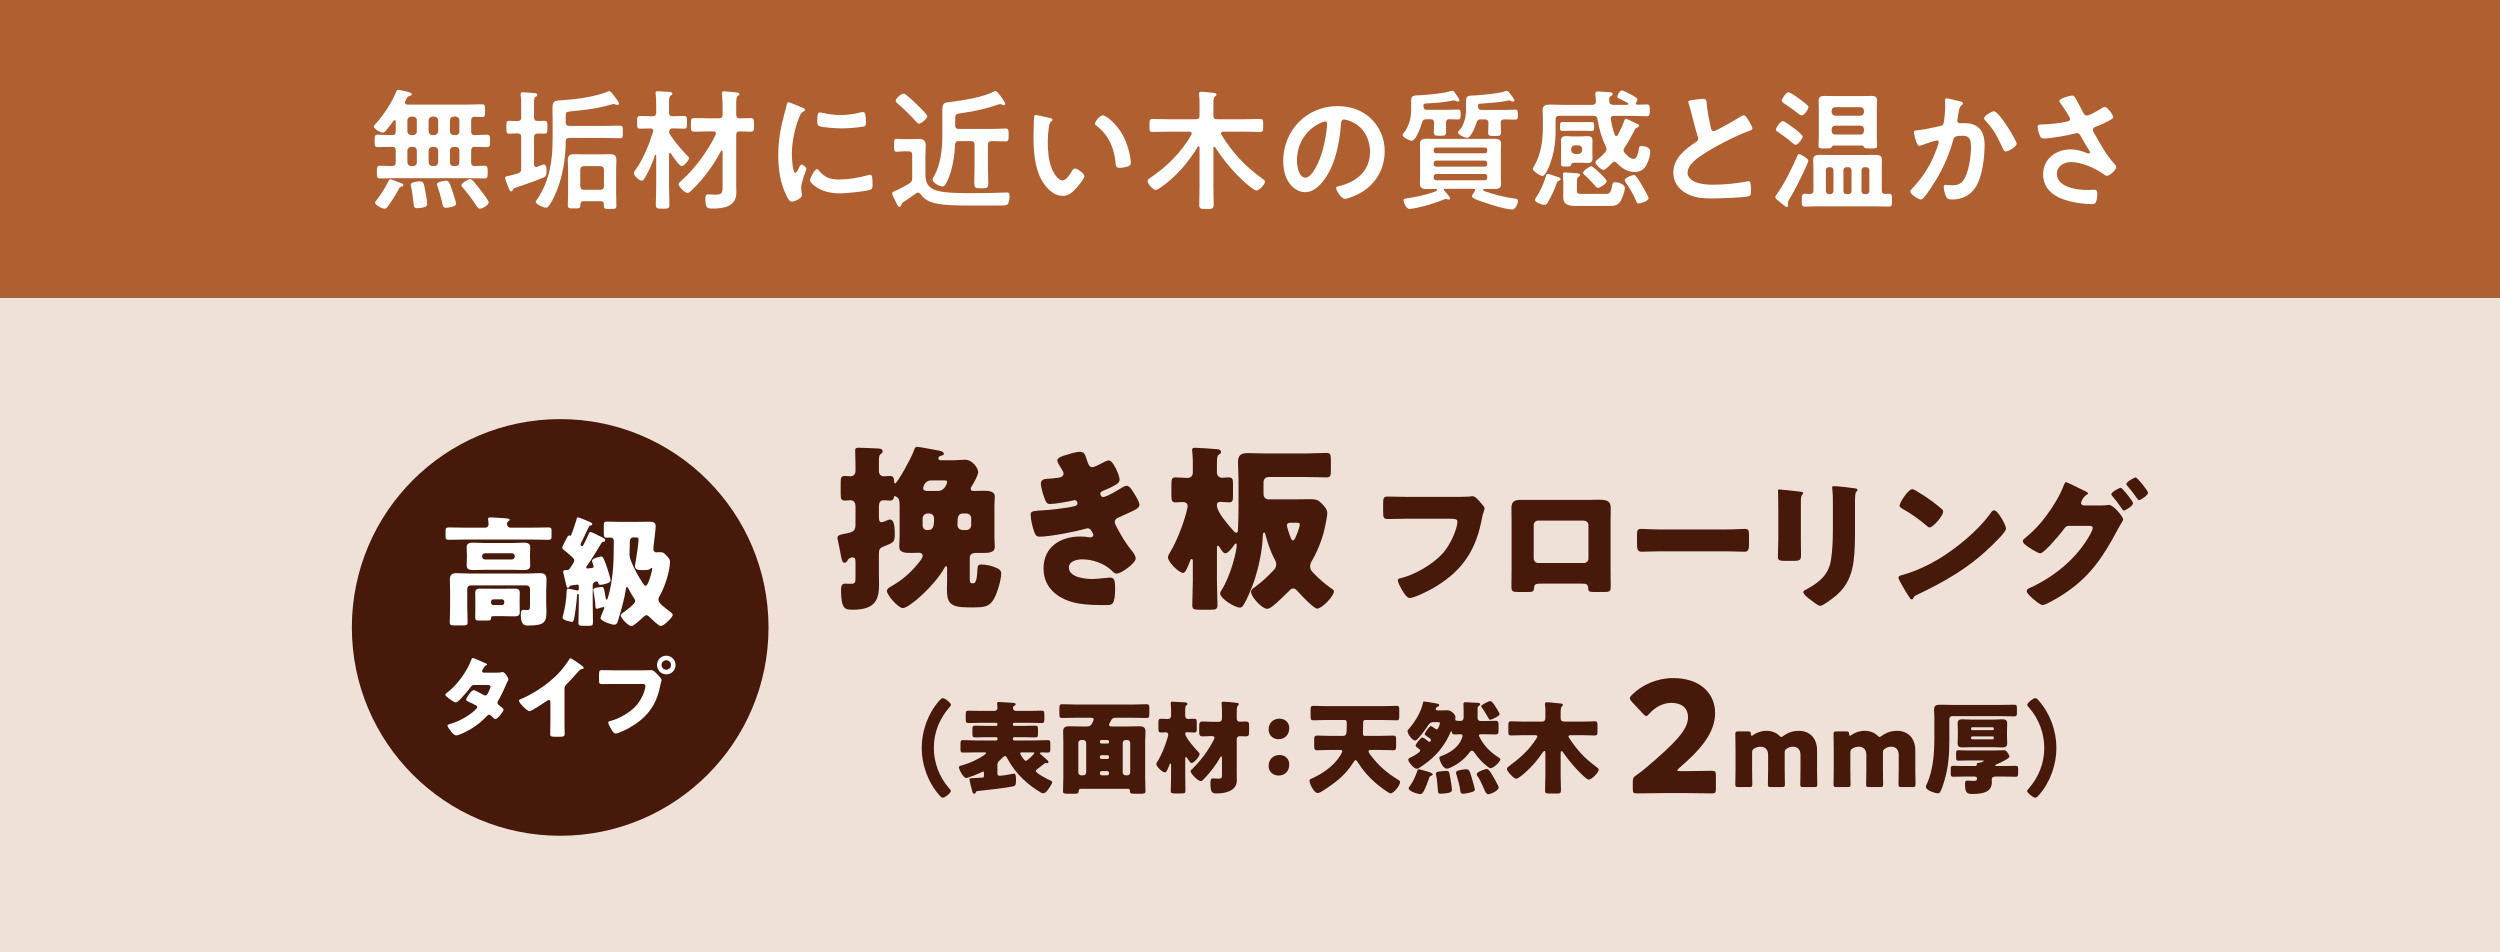 <?xml version="1.0" encoding="UTF-8"?><svg id="_レイヤー_2" xmlns="http://www.w3.org/2000/svg" viewBox="0 0 420 160"><rect x="0" y="0" width="420" height="160" fill="#333333" stroke="none"/><defs><style>.cls-1{fill:#f0e1d8;}.cls-1,.cls-2,.cls-3,.cls-4{stroke-width:0px;}.cls-2{fill:#af5f30;}.cls-3{fill:#46190a;}.cls-4{fill:#fff;}</style></defs><g id="_レイヤー_1-2"><rect class="cls-1" y="50" width="420" height="110"/><rect class="cls-2" width="420" height="50"/><path class="cls-4" d="M79.157,22.079c0,.396.154.616.572.616.682,0,1.386-.066,2.068-.066.55,0,.528.286.528,1.056s.022,1.034-.528,1.034c-.682,0-1.386-.044-2.068-.044-.418,0-.572.22-.572.616v1.98c0,.44.176.594.594.616.242,0,1.386-.044,1.606-.044.572,0,.572.286.572,1.079s0,1.056-.572,1.056c-.814,0-1.65-.044-2.464-.044h-12.542c-.836,0-1.65.044-2.486.044-.55,0-.55-.264-.55-1.056,0-.858,0-1.079.572-1.079.682,0,1.342.066,2.024.044.418,0,.572-.198.572-.616v-1.98c0-.44-.176-.616-.616-.616-.792-.022-1.606.044-2.398.044-.55,0-.528-.286-.528-1.034,0-.792,0-1.056.528-1.056.814,0,1.606.088,2.398.066.44,0,.616-.176.616-.616v-1.672c-.022-.11-.044-.22-.176-.22-.066,0-.11.044-.176.088-.418.572-.836,1.144-1.32,1.694-.132.154-.308.308-.528.308-.374,0-1.474-.616-1.474-1.034,0-.154.198-.33.286-.44,1.452-1.562,2.685-3.542,3.521-5.5.044-.132.132-.22.286-.22s1.21.242,1.452.308c.704.176.836.33.836.418,0,.22-.33.308-.506.352-.22.066-.308.22-.462.572-.044.088-.088.198-.154.308-.022.066-.044.132-.044.198,0,.242.198.308.396.33h10.034c.836,0,1.672-.044,2.508-.044.55,0,.528.242.528,1.078s0,1.056-.528,1.056c-.418,0-.814-.044-1.21-.044-.418.022-.594.198-.594.594v1.87ZM67.429,31.364c-.286.066-.33.198-.44.418-.55,1.012-1.166,1.98-1.826,2.882-.176.242-.286.396-.572.396-.418,0-1.584-.616-1.584-1.012,0-.132.132-.286.22-.374.748-.99,1.408-1.98,1.958-3.103.11-.198.198-.44.396-.44.176,0,.792.242,1.276.44.198.066.374.132.484.176.176.044.418.132.418.352s-.242.242-.33.264ZM69.058,19.592c-.374.044-.572.242-.616.616v1.87c.044.374.242.572.616.616h.374c.374-.044.594-.242.594-.616v-1.87c0-.374-.22-.572-.594-.616h-.374ZM69.058,24.675c-.374.044-.572.242-.616.616v1.98c.044.396.242.616.616.616h.374c.374,0,.594-.22.594-.616v-1.98c0-.374-.22-.572-.594-.616h-.374ZM71.302,34.797c-.308.11-.88.176-1.232.176-.528,0-.55-.286-.616-1.012-.088-.88-.198-1.738-.396-2.597-.022-.088-.066-.264-.066-.352,0-.44,1.32-.55,1.54-.55.638,0,.682.352.902,1.562.11.55.33,1.738.33,2.245,0,.308-.176.44-.462.528ZM72.622,19.592c-.374.044-.572.242-.616.616v1.87c.044.374.242.572.616.616h.374c.374-.044.572-.242.616-.616v-1.87c-.044-.374-.242-.572-.616-.616h-.374ZM72.622,24.675c-.374.044-.572.242-.616.616v1.98c.044.396.242.616.616.616h.374c.374,0,.572-.22.616-.616v-1.98c-.044-.374-.242-.572-.616-.616h-.374ZM74.889,34.907c-.462,0-.506-.374-.66-1.101-.198-.858-.462-1.716-.748-2.53-.044-.11-.088-.198-.088-.308,0-.44,1.298-.616,1.562-.616.418,0,.594.33,1.012,1.628.132.396.66,1.958.66,2.245,0,.55-1.54.682-1.738.682ZM76.187,19.592c-.374.044-.594.242-.594.616v1.87c0,.374.22.572.594.616h.396c.374-.044.594-.242.594-.616v-1.87c0-.374-.22-.572-.594-.616h-.396ZM76.187,24.675c-.374.044-.594.242-.594.616v1.98c0,.396.22.616.594.616h.396c.374,0,.594-.22.594-.616v-1.98c0-.374-.22-.572-.594-.616h-.396ZM80.631,35.061c-.308,0-.462-.286-.616-.506-.638-1.012-1.364-1.98-2.134-2.883-.11-.132-.374-.374-.374-.528,0-.374,1.144-1.056,1.474-1.056.22,0,.418.198.55.352.594.682,1.144,1.408,1.694,2.134.176.242.88,1.188.88,1.408,0,.462-1.056,1.078-1.474,1.078Z"/><path class="cls-4" d="M87.559,28.35v-5.325c0-.396-.154-.594-.594-.616-.462.022-.99.044-1.452.044s-.44-.308-.44-1.056c0-.814-.022-1.1.462-1.1.264,0,1.1.022,1.43.044.44-.022.594-.198.594-.616v-1.826c0-.638,0-1.276-.088-1.87v-.242c0-.264.176-.286.374-.286.22,0,1.848.11,2.068.154.176.022.352.066.352.286,0,.176-.11.22-.308.352-.22.176-.242.374-.242,1.276v2.156c.044.418.176.594.616.594.198,0,1.012-.022,1.166-.022.484,0,.462.286.462,1.1,0,.748.022,1.056-.44,1.056-.066,0-1.1-.022-1.21-.022-.418.022-.55.176-.594.594v4.577c.022.22.11.462.374.462.066,0,.11-.022.198-.044.044-.022.11-.044.22-.088.286-.11.749-.308.858-.308.418,0,.462.682.462.99,0,.902-.154,1.034-.418,1.166-1.122.506-3.499,1.32-4.731,1.738-.462.154-.44.198-.55.44-.044.11-.11.198-.242.198-.242,0-.33-.308-.528-.814-.088-.22-.506-1.254-.506-1.43,0-.264.264-.286.462-.33.462-.088,1.232-.308,1.694-.462.44-.132.55-.33.55-.77ZM93.94,30.924c-.374,1.122-1.034,2.794-1.782,3.719-.11.154-.242.242-.44.242-.462,0-1.716-.572-1.716-.968,0-.132.22-.418.308-.55,2.046-3.058,2.53-6.425,2.53-10.033v-3.301c0-.726-.022-1.276-.022-1.694,0-1.453.22-1.431,2.046-1.541,2.046-.132,3.938-.396,5.919-.968.374-.11.968-.286,1.32-.462.088-.044.154-.066.242-.066.242,0,.528.374.946.968.11.132.22.286.33.44.11.154.374.506.374.704,0,.132-.132.22-.264.22-.11,0-.198-.022-.308-.066-.088-.044-.198-.088-.33-.088-.11,0-.286.044-.418.088-3.389.99-6.623,1.056-7.261,1.21-.33.066-.374.242-.374.858v.902c0,.44.176.616.616.616h6.007c.836,0,1.65-.044,2.464-.044.528,0,.506.242.506,1.056,0,.792.022,1.056-.506,1.056-.814,0-1.628-.044-2.464-.044h-6.007c-.44,0-.616.176-.616.594-.022,2.354-.352,4.929-1.1,7.151ZM98.033,33.806c-.352,0-.506.154-.528.506.022.704-.11.704-1.056.704-.792,0-1.056.022-1.056-.572,0-.616.044-1.254.044-1.87v-4.049c0-.528-.044-1.078-.044-1.628,0-.726.308-.99,1.034-.99.506,0,1.012.022,1.541.022h3.014c.506,0,1.012-.022,1.496-.022.749,0,1.078.22,1.078.99,0,.55-.044,1.1-.044,1.628v4.137c0,.616.044,1.254.044,1.871,0,.594-.242.572-1.078.572-.748,0-1.034.022-1.034-.528v-.264c0-.352-.154-.506-.506-.506h-2.904ZM100.871,31.892c.374,0,.594-.22.594-.594v-2.794c0-.374-.22-.55-.594-.594h-2.772c-.396,0-.572.22-.616.594v2.794c.044.374.22.594.616.594h2.772Z"/><path class="cls-4" d="M115.5,26.193c.11.088.242.22.242.374,0,.418-.858,1.342-1.21,1.342-.418,0-1.562-1.716-1.804-2.112-.044-.044-.088-.088-.154-.088-.11,0-.176.11-.176.198v5.435c0,1.012.066,2.024.066,3.037,0,.66-.22.682-1.144.682-.858,0-1.144-.022-1.144-.638,0-1.012.066-2.046.066-3.081v-5.236c0-.066-.044-.11-.11-.11-.022,0-.066,0-.088.066-.506,1.431-.99,2.641-1.782,3.939-.132.176-.22.352-.484.352-.374,0-1.298-.836-1.298-1.254,0-.198.22-.462.33-.616,1.276-1.804,2.245-4.225,2.904-6.337,0-.066.022-.11.022-.176,0-.286-.22-.396-.484-.396h-.066c-.594,0-1.232.044-1.65.044-.506,0-.506-.264-.506-1.078,0-.792,0-1.056.506-1.056.396,0,1.034.044,1.65.044h.44c.418,0,.616-.176.616-.616v-1.188c0-.66-.022-1.364-.088-1.915,0-.066-.022-.132-.022-.198,0-.242.176-.286.396-.286.242,0,1.628.088,1.936.11.176.022.484.044.484.308,0,.154-.132.22-.286.33-.242.154-.264.594-.264,1.342v1.496c0,.44.198.616.616.616h.242c.616,0,1.254-.044,1.672-.044.506,0,.484.308.484,1.056,0,.792.022,1.078-.484,1.078-.44,0-1.056-.044-1.672-.044h-.242c-.374,0-.572.154-.594.55,0,.198.022.286.132.462.858,1.32,1.848,2.464,2.948,3.608ZM118.999,22.079c-.77,0-1.541.044-2.311.044-.638,0-.616-.308-.616-1.144,0-.858-.022-1.144.616-1.144.77,0,1.541.044,2.311.044h1.782c.44,0,.616-.198.616-.616v-1.276c0-.726-.044-1.54-.088-2.112,0-.066-.022-.154-.022-.22,0-.264.176-.308.396-.308.33,0,1.628.132,2.002.176.176.022.528.022.528.286,0,.154-.088.198-.286.33-.22.176-.242.66-.242,1.364v1.76c0,.396.132.594.55.616.594-.022,1.254-.044,1.826-.044.638,0,.616.308.616,1.144,0,.814.044,1.144-.616,1.144-.528,0-1.254-.066-1.826-.044-.418,0-.55.22-.55.594v8.207c0,.484.022.99.022,1.474,0,2.354-2.09,2.685-4.004,2.685-.836,0-1.21-.066-1.21-1.628,0-.308.022-.77.44-.77.264,0,.77.066,1.21.066,1.298,0,1.254-.396,1.254-1.65v-5.611c0-.088-.044-.176-.132-.176-.066,0-.11.044-.132.088-1.232,2.376-2.948,4.687-4.863,6.557-.176.176-.484.506-.77.506-.484,0-1.496-1.123-1.496-1.475,0-.176.242-.396.374-.506,2.244-1.958,4.599-5.127,5.853-7.833.022-.066.044-.132.044-.198,0-.264-.22-.308-.418-.33h-.858Z"/><path class="cls-4" d="M134.816,18.096c.176.066.44.154.44.374,0,.132-.088.154-.308.286-.374.198-.462.396-.682.946-.77,1.958-1.232,4.159-1.232,6.249,0,.418.088,3.081.594,3.081.198,0,.506-.638.594-.858.132-.286.264-.528.462-.528.22,0,.792.462.792.704,0,.198-.88,2.2-.88,3.19,0,.22.066.726.088.924.022.11.044.242.044.33,0,.55-1.254,1.078-1.716,1.078-.374,0-.638-.484-.924-1.078-1.034-2.09-1.342-4.445-1.342-6.755,0-2.574.44-4.818,1.122-7.283.11-.374.22-.726.286-1.1.044-.198.088-.484.33-.484.176,0,2.024.792,2.332.924ZM137.544,28.614c.946,1.166,1.87,1.54,3.344,1.54,1.65,0,3.257-.264,4.841-.704.11-.044.33-.088.462-.088.352,0,.396.528.396,1.65,0,.264.022.66-.264.814-.616.33-4.334.66-5.215.66-3.564,0-5.039-1.849-5.039-2.201,0-.308.77-1.87,1.188-1.87.132,0,.22.11.286.198ZM138.336,18.998c.902.198,1.958.33,2.882.33,1.101,0,2.267-.176,3.345-.44.11-.022.264-.066.396-.066.308,0,.396.264.44.528.044.396.088.792.088,1.188,0,.462,0,.638-.418.726-.88.176-2.772.308-3.696.308-.682,0-3.389-.132-3.851-.44-.242-.154-.22-.616-.22-.858,0-1.056.11-1.386.462-1.386.154,0,.396.066.572.11Z"/><path class="cls-4" d="M151.447,34.379c-.066.154-.132.374-.33.374s-.286-.154-.506-.594c-.044-.132-.132-.286-.22-.462-.154-.264-.506-.924-.506-1.21s.462-.418.99-.616c2.134-1.144,2.376-1.188,2.376-1.958v-3.873c0-.418-.198-.616-.616-.616h-.748c-.418,0-.814.066-1.21.066-.506,0-.484-.308-.484-1.056,0-.814-.044-1.1.484-1.1.418,0,.792.044,1.21.044h.902c.484,0,.99-.044,1.497-.044.726,0,1.232.198,1.232,1.012,0,.616-.044,1.232-.044,1.848v3.103c0,1.364.418,2.244,1.782,2.684,1.562.506,4.489.462,6.183.462,1.232,0,2.486,0,3.718-.044.33-.022,1.826-.066,2.002-.066.418,0,.44.264.44.616,0,.374-.066.902-.22,1.232-.154.33-.572.353-1.32.353h-5.259c-1.738,0-4.841,0-6.403-.594-.792-.308-1.254-.66-1.76-1.342-.11-.132-.242-.242-.418-.242-.132,0-.22.044-.33.132-.594.44-1.541,1.078-2.179,1.518-.154.11-.198.176-.264.374ZM154.396,20.78c-.176,0-.352-.176-.462-.308-.946-1.079-2.068-2.157-3.146-3.081-.154-.132-.308-.264-.308-.462,0-.44.968-1.21,1.32-1.21.33,0,1.87,1.474,2.178,1.782.308.286,1.804,1.716,1.804,2.024,0,.418-1.034,1.254-1.386,1.254ZM160.468,21.045c0,.418.198.616.616.616h5.655c.748,0,1.496-.066,2.244-.066.484,0,.462.33.462,1.078,0,.77.022,1.078-.462,1.078-.682,0-1.474-.044-2.244-.044h-.154c-.418,0-.616.176-.616.616v3.521c0,.968.066,1.937.066,2.905,0,.88-.286.88-1.166.88-.946,0-1.188-.022-1.188-.836,0-.99.044-1.958.044-2.949v-3.521c0-.44-.176-.616-.616-.616h-2.024c-.44,0-.572.154-.638.594-.066,1.915-.44,4.247-1.254,6.007-.33.704-.528,1.012-.858,1.012-.506,0-1.672-.594-1.672-1.188,0-.132.132-.33.198-.44,1.144-1.937,1.452-4.577,1.452-6.799v-4.577c0-1.144.572-1.1,1.496-1.21,1.915-.22,5.545-.836,7.173-1.738.088-.044.132-.088.22-.088.286,0,.726.638.902.858.176.242.77,1.034.77,1.298,0,.132-.11.242-.264.242-.11,0-.176-.044-.286-.088-.088-.066-.176-.11-.286-.11-.088,0-.176.044-.264.066-1.958.66-4.004,1.167-6.073,1.43-1.276.176-1.232.176-1.232,1.43v.638Z"/><path class="cls-4" d="M176.33,19.813c.176.044.484.088.484.308,0,.132-.088.176-.22.286-.308.242-.33.682-.396,1.056-.11.771-.176,1.541-.176,2.333,0,1.474.132,3.212.704,4.599.264.616.99,1.915,1.76,1.915.616,0,1.254-.968,1.519-1.453.132-.22.308-.55.594-.55.462,0,1.584.902,1.584,1.298,0,.418-.99,1.562-1.298,1.914-.638.726-1.32,1.386-2.354,1.386-1.628,0-2.905-1.474-3.631-2.816-1.1-2.068-1.276-4.841-1.276-7.173,0-.352.066-3.146.11-3.344.022-.176.154-.242.308-.242.286,0,1.914.418,2.288.484ZM185.285,19.372c.484,0,2.332,1.386,3.388,3.411.616,1.166,1.298,3.256,1.298,4.577,0,.418-.22.528-.594.638-.352.11-.858.198-1.232.198-.704,0-.682-.308-.726-.836-.264-2.574-1.167-4.665-3.256-6.271-.132-.088-.198-.176-.198-.33,0-.418.88-1.386,1.32-1.386Z"/><path class="cls-4" d="M205.502,22.123c-.176.022-.374.088-.374.308,0,.066.022.132.066.198,1.871,3.036,3.961,5.281,6.865,7.371.176.11.462.286.462.528,0,.44-.968,1.474-1.452,1.474-.374,0-1.474-.968-1.782-1.232-2.002-1.76-3.674-3.785-5.127-6.007-.044-.044-.088-.088-.154-.088-.11,0-.154.11-.154.198v6.293c0,1.078.044,2.156.044,3.234,0,.704-.242.704-1.21.704-.946,0-1.21,0-1.21-.682,0-1.1.044-2.178.044-3.256v-6.403c0-.088-.022-.198-.132-.198-.066,0-.11.044-.154.088-1.65,2.707-3.718,5.127-6.359,6.931-.176.11-.506.33-.748.33-.396,0-1.342-1.056-1.342-1.474,0-.264.264-.44.462-.572,2.794-1.87,5.237-4.291,6.909-7.239.022-.066.044-.11.044-.198,0-.22-.176-.286-.374-.308h-3.586c-.88,0-1.738.044-2.618.044-.55,0-.506-.242-.506-1.078,0-.858-.022-1.1.506-1.1.88,0,1.738.044,2.618.044h4.687c.418,0,.594-.176.594-.594v-1.937c0-.572,0-1.144-.066-1.562-.022-.066-.022-.154-.022-.22,0-.264.176-.308.396-.308.286,0,1.606.132,1.958.176.176.022.594.022.594.308,0,.154-.132.22-.286.33-.22.176-.242.55-.242,1.232v1.98c0,.418.176.594.594.594h4.643c.88,0,1.738-.044,2.619-.044.528,0,.506.242.506,1.1,0,.836.022,1.078-.506,1.078-.88,0-1.738-.044-2.619-.044h-3.586Z"/><path class="cls-4" d="M230.407,20.01c1.474,1.474,2.223,3.323,2.223,5.413,0,3.058-1.606,5.677-4.291,7.107-.506.264-1.87.88-2.398.88-.572,0-1.475-1.364-1.475-1.848,0-.22.33-.264.55-.308,2.882-.682,5.149-2.574,5.149-5.721,0-2.354-1.232-4.467-3.521-5.259-.198-.066-.638-.198-.836-.198-.506,0-.506.484-.528.858-.242,3.212-1.012,7.129-3.125,9.659-.726.88-1.694,1.694-2.904,1.694-1.342,0-2.398-.968-2.993-2.09-.484-.902-.682-2.09-.682-3.125,0-5.148,3.938-9.241,9.131-9.241,2.156,0,4.137.638,5.699,2.178ZM221.848,20.649c-2.508,1.188-3.96,3.542-3.96,6.337,0,.814.286,2.86,1.408,2.86,1.1,0,2.332-2.508,2.948-4.752.286-1.056.704-3.234.704-4.291,0-.22-.11-.396-.352-.396-.176,0-.572.154-.748.242Z"/><path class="cls-4" d="M242.924,20.869c0,.44.022.88.022,1.32,0,.594-.264.616-1.012.616-.836,0-1.056-.022-1.056-.616,0-.44.044-.88.044-1.32v-.22c0-.44-.176-.616-.616-.616h-.682c-.462,0-.616.154-.726.572-.176.616-1.012,3.037-1.716,3.037-.462,0-1.562-.616-1.562-.968,0-.088.066-.132.11-.198.968-1.188,1.342-2.596,1.342-4.092v-1.584c0-.836.638-.77,1.65-.814,1.452-.088,3.763-.286,5.127-.726.066-.022.088-.022.154-.022.242,0,.418.33.638.66.132.176.55.77.55.946,0,.088-.11.22-.286.22-.088,0-.22-.066-.308-.11-.088-.044-.242-.088-.352-.088-.066,0-.132,0-.198.022-2.596.528-3.74.396-4.599.506-.33.044-.308.176-.308.462.022.418.176.594.594.594h3.125c.726,0,1.496-.044,2.09-.044.44,0,.44.308.44.858,0,.462,0,.814-.418.814-.484,0-1.012-.066-1.518-.044-.396,0-.528.242-.528.616v.22ZM247.809,31.914c0-.132-.088-.176-.22-.198h-4.907c-.088.022-.132.044-.132.132,0,.044.044.066.044.11.198.198,1.034,1.167,1.034,1.386,0,.088-.11.176-.22.176-.066,0-.132-.022-.198-.022-.088-.022-.242-.066-.33-.066-.11,0-.22.044-.308.088-1.408.55-3.036,1.1-4.511,1.386-.242.044-1.056.198-1.232.198-.66,0-1.034-1.21-1.034-1.474,0-.242.22-.264.44-.286,1.606-.242,3.212-.55,4.731-1.122.264-.088.462-.132.462-.308,0-.11-.088-.176-.198-.176-.506,0-.99.022-1.496.022-.594,0-1.188-.088-1.188-.814,0-.374.022-.77.022-1.21v-4.401c0-.462-.022-.836-.022-1.21,0-.748.616-.814,1.21-.814.66,0,1.342.022,2.002.022h7.195c.66,0,1.32-.022,2.002-.022.594,0,1.232.066,1.232.814,0,.352-.044.682-.044,1.21v4.401c0,.55.044.858.044,1.21,0,.726-.616.814-1.188.814-.55,0-1.1-.022-1.65-.022-.088,0-.176.066-.176.154,0,.176.154.198.352.264,1.232.462,3.564,1.056,4.863,1.188.286.022.638.044.638.396,0,.286-.33,1.452-.968,1.452-1.122,0-3.785-.858-4.907-1.254-.308-.11-1.87-.594-1.87-.924,0-.198.352-.748.484-.924.022-.044.044-.11.044-.176ZM249.437,25.754c.264,0,.418-.154.418-.418v-.132c0-.264-.154-.418-.418-.418h-8.164c-.242.022-.418.154-.418.418v.132c0,.264.176.418.418.418h8.164ZM241.273,26.985c-.242.022-.396.176-.418.418v.176c0,.264.176.396.418.418h8.164c.264,0,.418-.154.418-.418v-.176c-.022-.242-.154-.418-.418-.418h-8.164ZM241.273,29.23c-.242.022-.396.176-.418.418v.22c.022.242.176.396.418.418h8.164c.264,0,.396-.176.418-.418v-.22c-.022-.242-.154-.418-.418-.418h-8.164ZM248.799,20.054c-.44,0-.616.132-.748.55-.22.704-.462,1.342-.88,1.958-.132.198-.418.594-.66.594-.418,0-1.584-.528-1.584-.924,0-.088.22-.308.286-.374.792-.88,1.078-2.311,1.078-3.433v-1.606c0-.814.616-.748,1.584-.792,1.167-.066,4.071-.33,5.083-.726.066-.022.132-.044.198-.044.22,0,.374.242.484.418.154.198.792,1.012.792,1.188,0,.132-.132.198-.242.198s-.242-.044-.33-.088-.22-.11-.33-.11c-.044,0-.11.022-.154.022-1.452.374-4.467.484-4.819.55-.242.044-.242.11-.242.418.022.44.176.616.616.616h3.542c.704,0,1.408-.044,2.112-.044.44,0,.418.352.418.836s.022.836-.418.836c-.242,0-1.43-.044-1.848-.044-.44.022-.616.176-.616.616v.33c0,.396.044.814.044,1.232,0,.572-.22.616-1.056.616-.902,0-1.1-.044-1.1-.572,0-.418.044-.858.044-1.276v-.33c0-.44-.198-.616-.616-.616h-.638Z"/><path class="cls-4" d="M274.825,17.37c0,.154.11.22.264.22.506,0,1.012-.044,1.54-.044s.528.22.528.99,0,.99-.528.99c-.88,0-1.738-.066-2.618-.066h-2.882c-.264,0-.528.11-.528.44,0,.044,0,.088.022.132.176,1.034.308,1.628.66,2.619.022.088.11.198.242.198s.198-.044.264-.154c.396-.726.748-1.474,1.034-2.267.066-.176.11-.462.352-.462.132,0,.814.33,1.21.528.132.066.22.11.286.132.462.22.704.308.704.506,0,.176-.176.242-.308.286-.264.066-.308.176-.506.55-.462.924-1.056,1.958-1.628,2.816-.088.154-.176.286-.176.462,0,.198.066.308.198.44.33.396.924,1.012,1.474,1.012.682,0,.836-1.32.924-1.848.022-.154.066-.33.418-.33.528,0,1.474.264,1.474.902,0,.726-.308,1.694-.66,2.332-.44.77-1.078,1.145-1.958,1.145-1.21,0-2.201-.66-3.015-1.519-.11-.11-.22-.198-.396-.198-.154,0-.264.088-.374.198-.044.044-.132.11-.22.198-.352.374-.968.968-1.232.968-.374,0-1.364-.902-1.364-1.276,0-.198.396-.506.55-.638.396-.33.748-.66,1.078-1.034.132-.154.242-.308.242-.506,0-.176-.044-.308-.11-.462-.704-1.452-1.144-2.992-1.408-4.599-.066-.418-.264-.572-.682-.572h-5.743c-.418,0-.616.176-.616.616v1.915c0,1.98-.264,3.873-.99,5.699-.154.418-.726,1.87-1.21,1.87-.396,0-1.628-.792-1.628-1.232,0-.088.286-.528.352-.66,1.078-1.914,1.342-4.247,1.342-6.425v-1.21c0-.616-.044-1.1-.044-1.496,0-.836.528-.968,1.232-.968.682,0,1.364.044,2.046.044h5.105c.396-.044.572-.176.572-.594,0-.374-.11-1.254-.11-1.298,0-.308.242-.352.484-.352.132,0,1.254.066,1.475.088.616.044.968.044.968.352,0,.198-.198.264-.374.374-.198.11-.22.242-.22.506,0,.11,0,.22.022.33.022.44.22.55.616.594h2.376c.088-.022.198-.044.198-.154,0-.088-.044-.132-.088-.154-.33-.198-.66-.374-1.012-.528-.528-.242-.749-.33-.749-.528,0-.286.44-1.056.749-1.056.242,0,1.122.462,1.386.594.264.132,1.254.66,1.254.902,0,.176-.132.374-.198.506-.044.066-.066.11-.066.176ZM261.843,29.78c.132.044.33.132.33.33,0,.22-.286.264-.352.286-.198.044-.242.22-.286.374-.396,1.144-.924,2.244-1.541,3.278-.132.242-.286.374-.572.374-.396,0-1.541-.396-1.541-.836,0-.132.066-.242.132-.33.748-1.1,1.298-2.354,1.694-3.63.044-.176.088-.418.33-.418.154,0,1.541.484,1.804.572ZM263.956,21.969c-.484,0-.968.044-1.474.044-.418,0-.396-.33-.396-.77,0-.462-.022-.748.418-.748.484,0,.968.022,1.452.022h1.98c.484,0,.968-.022,1.452-.022.44,0,.418.242.418.748,0,.462.022.77-.396.77-.484,0-.968-.044-1.474-.044h-1.98ZM267.521,25.797c0,.308.022.528.022.792,0,.55-.242.792-.792.792-.374,0-.726-.044-1.078-.044h-1.122c-.22,0-.528,0-.616.374-.044.264-.11.264-.902.264-.528,0-.77.022-.77-.396v-3.125c0-.264-.022-.528-.022-.792,0-.572.264-.792.836-.792.352,0,.704.044,1.056.044h1.54c.352,0,.704-.044,1.056-.044.55,0,.814.198.814.792,0,.264-.022.528-.022.792v1.342ZM269.721,32.574c.44,0,.88.088,1.122-1.364.066-.352.066-.594.484-.594.55,0,1.65.308,1.65.968,0,.506-.44,1.76-.726,2.2-.572.902-1.232.814-2.464.814h-5.083c-1.078,0-2.09-.154-2.09-1.497,0-.308.022-.594.022-.902v-1.32c0-.616-.066-1.386-.066-1.606s.132-.308.33-.308c.352,0,1.738.132,2.135.154.176.022.418.066.418.286,0,.11-.088.176-.176.242-.308.198-.352.242-.352,1.056v1.298c0,.616.33.572.902.572h3.895ZM263.956,25.247c.044.374.242.572.616.616h.616c.374-.044.572-.242.616-.616v-.22c-.044-.396-.242-.572-.616-.616h-.616c-.374.044-.572.22-.616.616v.22ZM268.444,31.562c-.198,0-.33-.176-.44-.33-.418-.484-1.276-1.386-1.76-1.804-.11-.11-.286-.242-.286-.418,0-.33,1.1-1.078,1.386-1.078.264,0,1.276.99,1.518,1.232s1.056.99,1.056,1.298c0,.396-1.122,1.1-1.474,1.1ZM275.31,34.18c-.308,0-.396-.264-.484-.506-.374-.946-1.1-2.156-1.672-2.992-.066-.11-.198-.286-.198-.418,0-.396,1.21-.858,1.54-.858.176,0,.286.11.396.242.308.374.748,1.144,1.012,1.584.198.33,1.056,1.76,1.056,2.068,0,.506-1.386.88-1.65.88Z"/><path class="cls-4" d="M285.054,16.71c.33-.044.704-.11,1.056-.11.616,0,.572.33.616.836.132,1.32.374,2.64.682,3.938.066.286.132.66.506.66.396,0,3.917-2.068,4.489-2.442.176-.088.374-.22.572-.22.286,0,.66.66.792.88.176.286.638,1.034.638,1.342,0,.22-.242.286-.418.352-1.584.528-3.938,1.716-5.435,2.53-1.166.638-3.037,1.716-3.96,2.596-.572.55-1.078,1.145-1.078,1.98,0,.792.77,1.342,1.452,1.584.924.33,1.958.396,2.926.396,1.848,0,3.96-.242,5.743-.572.066-.022.132-.022.198-.022.308,0,.33.902.33,1.364v.264c0,.572-.022.814-.462.924-.836.22-4.995.352-6.051.352-1.628,0-3.058-.088-4.51-.946-1.232-.704-2.024-1.936-2.024-3.388,0-2.398,1.98-3.96,3.807-5.149.22-.154.374-.308.374-.572,0-.176-.022-.264-.088-.396-.264-.792-.88-3.124-1.1-4.026-.132-.506-.242-.99-.418-1.452-.022-.088-.066-.176-.066-.264,0-.33.726-.33,1.43-.44Z"/><path class="cls-4" d="M303.798,27.029c0,.11-.154.462-.198.572-.902,2.024-1.871,4.004-3.015,5.919-.066.132-.22.374-.22.528,0,.11.044.264.044.418s-.066.308-.242.308c-.22,0-1.166-.836-1.364-1.012-.242-.176-.55-.396-.55-.638,0-.154.154-.353.242-.484,1.232-1.694,2.641-4.511,3.455-6.469.066-.176.11-.286.286-.286.22,0,1.562.704,1.562,1.144ZM301.686,24.323c-.198,0-.418-.22-.572-.33-.748-.638-1.541-1.232-2.354-1.783-.176-.11-.418-.242-.418-.44,0-.242.748-1.43,1.166-1.43.286,0,1.541.946,1.826,1.166.308.22,1.519,1.123,1.519,1.453,0,.308-.771,1.364-1.167,1.364ZM302.676,19.394c-.198,0-.44-.22-.594-.33-.748-.594-1.518-1.145-2.332-1.672-.176-.132-.418-.264-.418-.484s.704-1.408,1.1-1.408c.33,0,1.54.858,1.848,1.101.286.22,1.54,1.056,1.54,1.386,0,.375-.704,1.408-1.144,1.408ZM316.142,31.98c0,.418.154.594.594.594.176,0,.352-.022.528-.022.616,0,.594.242.594,1.078,0,.748.022,1.078-.506,1.078-.792,0-1.584-.044-2.354-.044h-9.439c-.77,0-1.562.044-2.332.044-.55,0-.528-.308-.528-1.078,0-.836,0-1.078.572-1.078.198,0,.616.022.814.044.418-.022.572-.198.572-.594v-3.938c0-.396-.044-.792-.044-1.21,0-.704.484-.836,1.1-.836.572,0,1.166.022,1.738.022h5.896c.572,0,1.145-.022,1.716-.022.616,0,1.1.11,1.1.836,0,.396-.022.77-.022,1.21v3.917ZM312.863,24.455h-4.841c-.176.022-.242.11-.308.264-.11.22-.33.22-1.034.22-.88,0-1.167.044-1.167-.462,0-.484.044-.99.044-1.474v-4.709c0-.462-.022-.924-.022-1.386,0-.616.33-.792.902-.792.506,0,1.012.022,1.54.022h4.929c.506,0,1.012-.022,1.519-.022.572,0,.924.154.924.792,0,.462-.044.924-.044,1.386v4.709c0,.484.044.99.044,1.474,0,.506-.286.462-1.144.462-.748,0-.924,0-1.056-.22-.066-.154-.11-.242-.286-.264ZM308.022,28.614c0-.308-.22-.528-.528-.528h-.22c-.33,0-.528.22-.528.528v3.477c0,.308.22.528.528.528h.22c.308,0,.528-.22.528-.528v-3.477ZM312.533,19.439c.396-.044.572-.242.616-.616v-.22c-.044-.374-.22-.594-.616-.594h-4.203c-.374,0-.572.22-.616.594v.22c.044.374.242.572.616.616h4.203ZM307.714,22.013c.044.374.242.594.616.594h4.203c.396,0,.572-.22.616-.594v-.308c-.044-.374-.22-.594-.616-.594h-4.203c-.374,0-.572.22-.616.594v.308ZM311.059,28.614c0-.308-.22-.528-.528-.528h-.308c-.308,0-.528.22-.528.528v3.477c0,.308.22.528.528.528h.308c.308,0,.528-.22.528-.528v-3.477ZM313.523,32.618c.308,0,.528-.22.528-.528v-3.477c0-.308-.198-.528-.528-.528h-.264c-.308,0-.528.22-.528.528v3.477c0,.308.22.528.528.528h.264Z"/><path class="cls-4" d="M329.231,17.018c.176.044.55.11.55.352,0,.132-.088.198-.176.264-.418.308-.462.66-.594,1.43-.044.264-.088.572-.154.946-.022.066-.044.176-.044.242,0,.308.22.462.484.462.088,0,.176-.022.264-.022.902,0,1.716,0,2.508.506,1.1.704,1.342,1.98,1.342,3.19,0,2.024-.352,4.995-1.32,6.755-.88,1.606-2.376,2.376-4.159,2.376-.484,0-.77-.066-1.012-.528-.176-.374-.374-1.144-.374-1.562,0-.22.066-.374.286-.374s.594.066,1.034.066c1.188,0,1.738-.264,2.288-1.342.638-1.276.968-3.564.968-4.973,0-1.1-.066-2.002-1.386-2.002-1.254,0-1.474.176-1.628.792-.572,2.223-1.628,4.577-2.794,6.535-.528.858-1.541,2.464-2.201,3.168-.11.11-.242.22-.396.22-.374,0-1.782-.836-1.782-1.342,0-.198.176-.374.308-.506,1.738-1.826,3.014-3.784,3.917-6.139.11-.264.55-1.452.55-1.65,0-.176-.11-.286-.286-.286-.308,0-2.134.616-2.508.771-.132.044-.33.132-.462.132-.55,0-.924-2.156-.924-2.266,0-.33.374-.33.66-.352,1.144-.11,2.53-.44,3.652-.682.44-.088.66-.198.726-.66.132-.77.22-2.046.22-2.838,0-.242-.022-.484-.022-.748,0-.176,0-.44.242-.44.22,0,1.893.418,2.223.506ZM338.802,24.147c0,.484-1.386,1.298-1.826,1.298-.286,0-.396-.286-.506-.506-.88-1.892-1.474-3.146-2.948-4.708-.088-.088-.198-.22-.198-.374,0-.396,1.276-1.167,1.672-1.167.814,0,3.807,4.907,3.807,5.457Z"/><path class="cls-4" d="M348.657,16.446c.484.836.902,1.694,1.364,2.552.132.242.286.418.594.418.418,0,1.98-.924,2.398-1.188.154-.11.418-.264.594-.264.44,0,1.408,1.32,1.408,1.716,0,.242-.374.418-.66.572-.771.396-1.21.638-2.024.946-.286.11-.726.198-.726.594,0,.33.22.572.374.836.946,1.694,1.914,3.455,3.19,4.84.154.154.352.396.352.616,0,.484-1.1,1.452-1.562,1.452-.242,0-.572-.286-.836-.462-1.078-.748-3.322-1.848-5.215-1.848-1.144,0-2.354.682-2.354,1.958,0,2.267,3.366,2.729,5.061,2.729.506,0,.946-.044,1.232-.044.44,0,.506.308.506.704,0,.418-.066.924-.22,1.342-.11.286-.286.374-.748.374-1.144,0-2.684-.22-3.785-.506-2.288-.572-4.356-1.892-4.356-4.488,0-2.619,2.178-4.203,4.643-4.203.99,0,1.849.264,2.75.638.066.022.154.066.242.066.11,0,.242-.066.242-.198,0-.11-.088-.242-.132-.33-.484-.748-.836-1.342-1.276-2.134-.198-.352-.352-.77-.836-.77-.11,0-.176.044-.286.066-1.078.308-4.137.836-5.215.836-.484,0-.594-.176-.792-.792-.11-.352-.264-.792-.264-1.166,0-.352.242-.374.528-.396,1.408-.044,3.037-.176,4.4-.484.242-.066.528-.132.528-.44,0-.33-1.364-2.31-1.65-2.684-.066-.11-.154-.22-.154-.352,0-.44,1.826-.902,2.134-.902s.418.154.55.396Z"/><circle class="cls-3" cx="94.111" cy="105.409" r="35"/><path class="cls-4" d="M89.458,88.647c.88,0,1.761-.04,2.621-.04.48,0,.58.12.58.52v.98c0,.44-.08.58-.56.58-.88,0-1.76-.04-2.641-.04h-11.402c-.88,0-1.74.04-2.621.04-.5,0-.58-.14-.58-.6v-.9c0-.44.08-.58.58-.58.88,0,1.741.04,2.621.04h3.461c.34,0,.56-.22.56-.561,0-.16-.04-.58-.06-.74,0-.04-.02-.12-.02-.16,0-.26.26-.26.46-.26.46,0,1.761.1,2.261.14.08,0,.14.02.22.02.38.02.68.04.68.26,0,.1-.12.16-.24.24-.16.1-.2.28-.2.46,0,.26.2.601.54.601h3.741ZM79.057,98.349c-.32,0-.56.24-.56.56v2.941c0,.9.06,1.78.06,2.681,0,.5-.22.54-.9.54h-1.22c-.66,0-.88-.04-.88-.54,0-.9.06-1.781.06-2.681v-2.5c0-.66-.04-1.32-.04-2,0-.8.38-1.06,1.12-1.06.7,0,1.38.06,2.061.06h9.882c.66,0,1.34-.06,2-.06.54,0,1.18.04,1.18,1.06,0,.68-.06,1.34-.06,2v1.78c0,.56.04,1.1.04,1.64,0,1.761-.32,2.321-3.121,2.321-.56,0-1.18-.1-1.18-1.78,0-.76.14-.86.5-.86.18,0,.38.04.58.04.44,0,.44-.28.44-.54,0-.16.02-.34.02-.5v-2.541c0-.3-.26-.56-.56-.56h-9.422ZM86.018,91.227c.64,0,1.28-.06,1.92-.06.56,0,1.14.06,1.14.78,0,.36-.04.78-.04,1.28v.48c0,.5.04.92.04,1.28,0,.7-.54.78-1.08.78-.66,0-1.32-.04-1.98-.04h-4.561c-.64,0-1.3.04-1.94.04-.56,0-1.12-.06-1.12-.76,0-.34.04-.78.04-1.3v-.48c0-.52-.04-.96-.04-1.28,0-.74.6-.78,1.16-.78.64,0,1.28.06,1.9.06h4.561ZM84.258,98.909c.68,0,1.36-.02,2.04-.02.541,0,1.021,0,1.021.68,0,.42-.02.84-.02,1.26v.76c0,.42.02.84.02,1.26,0,.68-.48.7-1.021.7-.68,0-1.36-.04-2.04-.04h-.94c-.76,0-.82.02-.82.34,0,.36-.16.4-.76.4h-1.181c-.6,0-.72-.08-.72-.5,0-.36.02-.7.02-1.06v-1.861c0-.42-.02-.84-.02-1.26,0-.68.48-.68,1.02-.68.68,0,1.36.02,2.041.02h1.36ZM80.997,93.508c0,.26.2.48.48.48h4.521c.28,0,.48-.22.48-.48v-.08c0-.26-.2-.48-.48-.48h-4.521c-.28,0-.48.22-.48.48v.08ZM82.497,101.25c0,.22.18.4.38.4h1.46c.2,0,.38-.18.38-.4v-.18c0-.22-.18-.38-.38-.38h-1.46c-.22,0-.36.16-.38.38v.18Z"/><path class="cls-4" d="M98.676,94.968c-.08.1-.18.22-.18.36,0,.12.12.18.2.18l.84-.1c.12-.04.2-.1.2-.24,0-.08-.06-.24-.1-.34-.06-.16-.18-.48-.18-.62,0-.44,1.48-.72,1.541-.72.2,0,.3.16.38.32.26.5.52,1.28.7,1.841.1.28.5,1.58.5,1.8,0,.42-.5.54-1.08.7-.18.04-.44.1-.62.1-.22,0-.32-.06-.36-.3-.02-.1-.06-.26-.3-.26-.36,0-.64.26-.64.62v3.121c0,1.04.04,2.08.04,3.101,0,.56-.14.6-.76.6h-.66c-.84,0-1.02,0-1.02-.56,0-1.041.06-2.081.06-3.141v-1.38c0-.18,0-.28-.12-.28-.16,0-.18.22-.18.32-.06,1.02-.36,3.46-.54,4.061-.04.14-.12.32-.3.32-.06,0-1.58-.22-1.58-.7,0-.1.06-.32.1-.46.32-1.121.56-2.981.56-3.641,0-.46.04-.78.26-.78.12,0,1.24.24,1.4.28.06,0,.14.04.18.04.16,0,.22-.16.22-.3v-.44c0-.12-.08-.26-.22-.26-.1,0-.86.12-1.04.14-.14.02-.18.04-.26.14-.06.12-.18.26-.32.26s-.18-.1-.24-.34c-.18-.7-.36-1.46-.5-2.08-.02-.08-.04-.18-.04-.28,0-.26.28-.28.52-.28h.12c.3,0,.38-.1.72-.62.34-.52.5-.78.5-.98,0-.22-.16-.4-.44-.66-.38-.36-.9-.82-1.4-1.18-.1-.08-.18-.16-.18-.28,0-.22.22-.64.66-1.48.22-.42.32-.62.54-.62.1,0,.16.08.2.08.1,0,.78-1.98.92-2.5.12-.5.18-.62.34-.62.14,0,1.32.5,1.6.62.66.26.78.34.78.52,0,.16-.12.2-.24.22-.16.04-.24.06-.32.22-.3.64-.6,1.28-.92,1.92-.02.06-.06.14-.12.26-.16.28-.36.68-.36.8s.12.3.24.3.2-.16.26-.26c.28-.56.7-1.4.84-1.74.08-.22.18-.4.34-.4s1.741.78,1.98.92c.32.18.48.26.48.44,0,.26-.22.28-.36.3-.18.02-.2.1-.28.22-.62,1.041-1.681,2.781-2.361,3.721ZM107.098,87.667c.7,0,1.42-.02,2.121-.02.58,0,.94.18.94.82,0,.5-.4,3.42-.4,3.741,0,.3.18.58.52.58.22,0,.44-.02.68-.02.46,0,.6.14.98.54.32.32.62.64.62,1.041,0,1.6-.88,4.261-1.641,5.581-.2.34-.3.54-.3.78,0,.44.36.76.68,1.04.46.4.82.68,1.32,1.06.14.1.4.28.4.48,0,.44-1.521,1.88-2,1.88-.36,0-1.5-1.121-1.8-1.42-.16-.16-.38-.4-.62-.4-.16,0-.4.18-.64.42-.28.28-1.541,1.42-1.86,1.42-.52,0-1.82-1.34-1.82-1.84,0-.16.16-.26.28-.34.42-.28,2.161-1.541,2.161-2.021,0-.2-.16-.44-.3-.64-.28-.44-.64-1.02-.88-1.54-.04-.08-.14-.2-.22-.2-.1,0-.14.14-.18.42-.24,1.641-.82,3.621-1.3,5.201-.16.52-.28.72-.66.72-.44,0-2.3-.62-2.3-1.12,0-.1.28-.8.5-1.32.12-.28.14-.36.14-.4,0-.1-.04-.14-.12-.14-.1,0-.62.18-.76.22-.1.04-.26.08-.36.08-.22,0-.24-.2-.24-.36,0-.54-.24-2.161-.3-2.4-.04-.16-.08-.32-.08-.38,0-.28.24-.34.76-.44.22-.04.58-.08.68-.08.3,0,.34.14.5.92.06.28.14.74.18,1.041.02.12.08.16.14.16.1,0,.14-.06.26-.48.78-2.76.94-5.421.94-8.702v-.68c0-.28-.18-.56-.52-.56-.12,0-.52.02-.66.02-.46,0-.5-.2-.5-.8v-1.08c0-.64.04-.82.5-.82.62,0,1.32.04,2.081.04h3.081ZM106.378,90.287c-.36,0-.54.26-.56.6-.02.38-.04,1.08-.04,1.32,0,.18-.02.92-.02,1.04,0,.72.88,2.421,1.24,3.081.32.58.68,1.16,1.041,1.72.1.14.24.36.44.36.34,0,.78-1.5.86-1.8.14-.5.22-.86.22-1.06,0-.08-.02-.14-.1-.14-.08,0-.16.1-.22.16-.14.18-.56.2-.98.2h-.46c-.56,0-1.12-.04-1.12-.68,0-.14.06-.46.12-.8.14-.74.48-3.061.48-3.701,0-.28-.16-.3-.58-.3h-.32Z"/><path class="cls-4" d="M83.479,113.005c.285,0,.54-.015.84-.075.045-.015.09-.03.135-.03.33,0,.96.93.96,1.245,0,.075-.015.12-.06.18-.135.225-.24.48-.345.735-.39.9-.81,1.785-1.305,2.64-.075.12-.135.225-.135.36,0,.195.12.3.255.405.165.12.78.57.78.765,0,.27-1.02,1.59-1.395,1.59-.105,0-.165-.06-.24-.135-.15-.15-.615-.615-.81-.615-.135,0-.24.09-.315.18-.795.855-1.71,1.605-2.715,2.205-.45.285-1.98,1.095-2.475,1.095-.345,0-.705-.45-.9-.69-.15-.195-.585-.75-.585-.945,0-.165.18-.225.525-.315.075-.03.15-.045.24-.075,1.92-.555,4.245-2.31,4.245-2.73,0-.135-.09-.21-.195-.27-.3-.195-.885-.465-1.23-.615-.135-.06-.45-.195-.45-.36,0-.24.825-1.605,1.29-1.605.21,0,1.38.645,1.635.795.09.045.195.105.3.105.255,0,.375-.24.51-.525.09-.18.375-.78.375-.96,0-.255-.33-.285-.525-.285h-2.04c-.42,0-.54.03-.75.315-.495.675-1.185,1.47-1.77,2.084-.18.18-.51.525-.765.525-.18,0-.66-.285-1.065-.585-.375-.27-.69-.57-.69-.69,0-.15.18-.27.285-.345,1.59-1.155,3.39-3.6,4.05-5.46.045-.135.12-.375.285-.375.12,0,1.095.405,1.74.705.27.105.48.21.57.255.06.03.105.06.105.105,0,.075-.03.105-.165.165-.24.09-.3.21-.45.48-.09.135-.24.36-.24.51,0,.18.135.225.285.24h2.205Z"/><path class="cls-4" d="M94.835,121.24c0,.405.015.81.015,1.215,0,.27.015.555.015.84,0,.465-.255.48-1.005.48h-.615c-.705,0-.81-.09-.81-.435,0-.675.03-1.35.03-2.025v-3.345c0-.225-.075-.375-.27-.375-.135,0-.33.15-.435.225-.405.285-2.475,1.665-2.82,1.665s-1.755-1.38-1.755-1.77c0-.165.18-.225.315-.27.795-.3,2.19-1.095,2.925-1.56,1.365-.87,2.76-2.01,3.825-3.24.435-.495,1.035-1.305,1.38-1.875.03-.075.09-.18.195-.18.225,0,1.485.915,1.935,1.245.18.135.3.285.3.375,0,.105-.105.135-.195.165-.21.045-.375.09-.54.255-.36.36-1.02,1.185-2.145,2.325-.24.255-.345.435-.345.765v5.52Z"/><path class="cls-4" d="M108.02,112.616c.465,0,1.125-.03,1.425-.03.33,0,.705.405.93.645l.12.12c.24.255.66.69.66.915,0,.09-.105.375-.135.495-.06.255-.105.465-.165.72-.645,3.18-2.37,5.25-5.16,6.81-.45.24-1.815.945-2.265.945-.33,0-.6-.479-.75-.735-.135-.225-.495-.87-.495-1.125,0-.165.15-.21.285-.24,1.455-.33,3.33-1.41,4.335-2.505.93-1.005,1.62-2.61,1.62-3.42,0-.27-.27-.3-.51-.3h-4.77c-.645,0-1.275.015-1.92.015-.51,0-.585-.06-.585-.645v-.975c0-.63.075-.72.51-.72.675,0,1.365.03,2.04.03h4.83ZM113.495,111.715c0,.87-.69,1.575-1.56,1.575s-1.56-.705-1.56-1.575c0-.854.69-1.56,1.56-1.56.855,0,1.56.705,1.56,1.56ZM111.14,111.715c0,.45.345.795.795.795.435,0,.795-.345.795-.795,0-.435-.36-.795-.795-.795s-.795.36-.795.795Z"/><path class="cls-3" d="M167.062,90.071c0,.72.06,1.29.06,1.83,0,.99-1.14.99-1.95.99h-1.26c-.51,0-.99.18-.99.81v3.57c0,.48.03.72.45.72h.15c.63,0,.63-1.65.69-2.34.06-.63.09-.81.63-.81.81,0,1.68.18,2.43.51.66.27.93.51.93,1.02,0,1.05-.69,3.33-1.23,4.26-.78,1.35-1.71,1.41-3.51,1.41h-.87c-3.12,0-3.51-.9-3.51-3.09,0-.39.03-.81.03-1.29v-2.04c0-.3,0-.51-.18-.51-.12,0-.24.24-.3.36-1.65,2.939-5.88,6.689-6.959,6.689-.75,0-2.67-2.16-2.67-2.88,0-.39.48-.63.78-.81,1.77-1.02,3.15-2.19,4.44-3.78.3-.36.78-.9.78-1.35,0-.36-.33-.48-.63-.48-.45,0-.9.03-1.35.03-.81,0-1.95,0-1.95-.99,0-.54.06-1.11.06-1.83v-5.04c0-.33,0-.81-.12-1.11-.12-.36-.57-.57-.66-.57-.18,0-.18.18-.21.33-.06.3-.33.42-.63.42-.27,0-.81-.06-1.05-.06-.63,0-.81.48-.81,1.02v1.86c0,.36.03.81.48.81.21,0,.78-.27,1.02-.36.15-.06.24-.09.36-.09.78,0,.81,1.53.81,2.58,0,1.26-.3,1.32-1.8,1.92-.81.33-.87.54-.87,1.38v3.39c0,.57.03,1.14.03,1.68-.03,2.34-.48,4.2-4.38,4.2-1.29,0-2.01,0-2.01-3.33,0-.45.06-1.05.66-1.05.33,0,.66.03.99.03.72,0,.78-.24.78-.99v-2.61c0-.33,0-.84-.48-.84-.21,0-.66.09-.87.54-.09.18-.24.36-.48.36-.36,0-.48-.33-.72-1.71-.09-.42-.18-.93-.3-1.53-.06-.3-.18-.66-.18-.93,0-.36.27-.51.9-.63.48-.09.9-.18,1.2-.27.69-.21.93-.51.93-1.44v-2.97c0-.78-.48-1.02-.84-1.02-.3,0-.66.06-.93.06-.66,0-.72-.33-.72-1.14v-1.86c0-.81.06-1.14.72-1.14.3,0,.72.06.96.06.45,0,.81-.39.81-.84v-.84c0-1.2-.06-2.34-.06-2.67,0-.42.27-.45.63-.45.72,0,2.28.09,3.09.12.3,0,.9.03.9.48,0,.27-.18.36-.39.51-.21.18-.24.6-.24,1.26v1.59c0,.45.33.84.78.84.18,0,.78-.06,1.05-.06.57,0,.69.3.72.81,0,.15,0,.45.18.45.33,0,2.729-4.29,3.09-5.37.18-.51.24-.78.66-.78.27,0,2.76.48,3.27.57.33.06,1.17.18,1.17.6,0,.18-.24.27-.39.3-.18.06-.54.12-.54.48,0,.24.24.3.42.3h2.28c.6,0,1.2-.09,1.77-.09,1.29,0,2.22,1.44,2.22,2.1,0,.51-.81,1.95-1.11,2.4-.09.12-.15.24-.15.39,0,.24.21.36.45.36.54,0,1.08-.03,1.65-.03.78,0,1.95,0,1.95.96,0,.54-.06.99-.06,1.62v5.04ZM155.843,86.261c-.45,0-.84.36-.84.84v1.23c0,.39.33.72.72.72h.24c.93,0,.96-.96.96-1.95,0-.479-.3-.84-.9-.84h-.18ZM156.473,80.711c-1.2,0-1.38,1.17-1.38,1.29,0,.48.48.48.84.48h1.62c1.26,0,1.56-1.41,1.56-1.5,0-.27-.21-.27-.42-.27h-2.22ZM162.323,89.051c.48,0,.84-.36.84-.84v-1.11c0-.479-.36-.84-.84-.84h-.51c-.87,0-.96.57-.96,1.92,0,.54.39.87.99.87h.48Z"/><path class="cls-3" d="M182.603,77.321c.33,1.02.54,1.17.93,1.17.27,0,1.11-.42,1.68-.72.48-.27.84-.42,1.11-.42.66,0,1.77,2.49,1.77,3.21,0,.48-.39.72-.75.93-.6.36-1.23.63-1.86.9-.24.09-.63.24-.63.51,0,.18.12.6.45.6.6,0,2.49-1.14,3.06-1.5.21-.15.66-.39.93-.39.45,0,.81.6,1.11,1.08.51.81,1.02,1.62,1.02,2.13,0,.48-.57.78-1.62,1.26-.63.3-1.29.6-1.92.87-.36.15-.6.36-.6.75,0,.24.12.48.36.93.69,1.29,1.41,2.52,2.31,3.66.33.39.84.99.84,1.53,0,.81-2.43,2.55-3.21,2.55-.27,0-.45-.15-.84-.54-1.17-1.11-3.06-1.86-4.919-1.86-.87,0-2.25.27-2.25,1.38,0,1.65,2.73,1.92,3.93,1.92.36,0,1.32-.06,1.98-.15.33-.03.84-.09.99-.09.72,0,.87.48.87,1.74,0,2.85-.51,2.88-1.41,2.88-1.59,0-3.24,0-4.8-.27-3.12-.57-5.82-2.43-5.82-5.88,0-3.63,2.85-5.37,6.18-5.37.54,0,1.08.06,1.62.15h.12c.18,0,.45-.15.45-.42,0-.15-.21-.51-.33-.69-.15-.24-.33-.42-.63-.42-.06,0-.18.03-.3.06-1.71.51-6.06,1.35-7.8,1.35-.54,0-.72-.33-.9-.87-.27-.78-.57-2.01-.57-2.82,0-.42.12-.63,1.35-.69,1.38-.06,4.83-.39,6.12-.78.24-.06.39-.21.39-.45s-.21-.54-.45-.54c-.06,0-.27.06-.39.09-.9.21-2.91.57-3.78.57-.51,0-.66-.3-.84-.75-.24-.6-.69-2.07-.69-2.67,0-.45.27-.78,1.08-.81.45-.03,1.26-.09,1.86-.18.54-.09.87-.27.87-.72,0-.24-.27-.66-.42-.9-.18-.27-.63-.96-.63-1.29,0-.48.93-.75,1.32-.87.66-.21,1.8-.57,2.46-.57.78,0,.9.45,1.2,1.41Z"/><path class="cls-3" d="M208.074,80.561c0-.96-.09-1.95-.09-2.94,0-1.14.51-1.5,1.59-1.5.99,0,1.95.06,2.91.06h6.93c1.14,0,2.25-.09,3.39-.09.72,0,.78.3.78,1.2v1.74c0,.9-.06,1.17-.78,1.17-1.11,0-2.25-.06-3.39-.06h-6.3c-.48,0-.84.36-.84.84v2.07c0,.48.36.84.84.84h4.05c1.26,0,2.1-.03,2.73-.03,1.17,0,1.47.09,1.95.54.48.45,1.14,1.08,1.14,1.8,0,.39-.21,1.5-.3,1.92-.36,1.95-1.17,4.14-2.16,5.88-.24.39-.42.69-.42,1.17,0,.6.33.84.72,1.26.81.87,2.07,1.92,3.06,2.58.15.09.21.18.21.36,0,.78-2.01,2.88-2.82,2.88-.54,0-2.76-2.34-3.21-2.85-.3-.33-.48-.54-.78-.54-.33,0-.48.15-.69.39-.57.6-2.16,2.1-2.82,2.61-.24.18-.57.42-.9.42-.87,0-2.7-2.01-2.7-2.85,0-.39.39-.63.66-.81,1.11-.81,2.31-1.92,3.24-2.939.21-.21.33-.57.33-.87,0-.36-.12-.57-.27-.87-.78-1.41-1.32-3.3-1.5-3.96-.03-.15-.06-.51-.27-.51s-.21.36-.24,1.05c-.12,2.19-.66,4.71-1.32,6.78-.39,1.2-1.26,3.36-1.95,4.41-.15.24-.3.36-.57.36-.84,0-3.3-1.53-3.3-2.37,0-.21.09-.36.24-.57,1.59-2.52,2.55-6.63,2.55-7.59,0-.09-.03-.24-.15-.24s-.27.21-.33.3c-.21.36-.99,1.35-1.41,1.35-.36,0-.57-.36-1.02-1.05-.06-.09-.12-.21-.24-.21-.18,0-.18.21-.18.33v5.55c0,1.35.09,2.7.09,4.08,0,.72-.3.78-1.23.78h-1.8c-.9,0-1.2-.06-1.2-.75,0-1.38.09-2.73.09-4.11v-3.36c0-.12-.03-.3-.21-.3-.12,0-.18.12-.21.24-.39.96-.78,2.1-1.2,2.1-.72,0-2.55-1.83-2.55-2.61,0-.3.15-.54.39-.93,1.05-1.71,2.16-4.62,2.67-6.54.06-.24.24-.93.24-1.14,0-.48-.36-.69-.81-.69-.39,0-.81.06-1.2.06-.66,0-.72-.33-.72-1.23v-1.77c0-.87.06-1.2.72-1.2.63,0,1.32.09,1.979.09.54,0,.9-.36.9-.9v-1.77c0-1.11-.12-1.77-.12-2.01,0-.36.27-.39.54-.39.42,0,3.15.18,3.66.24.27.03.66.09.66.45,0,.24-.15.33-.39.48-.27.18-.3.69-.3,1.53v1.44c0,.51.33.9.84.9.27,0,.78-.06,1.14-.06.66,0,.72.33.72,1.14v1.92c0,.84-.06,1.14-.69,1.14-.48,0-.96-.09-1.35-.09s-.66.09-.66.48v.15c0,1.14,2.07,3.42,2.85,4.32.12.12.24.24.39.24.3,0,.27-.33.3-.54.06-1.35.09-2.7.09-4.05v-4.35ZM216.743,87.821c-.3,0-.54.12-.54.45,0,.21.3,1.17.39,1.41.33.96.42,1.11.63,1.11s.39-.36.75-1.29c.12-.33.39-1.05.39-1.38,0-.27-.12-.3-.66-.3h-.96Z"/><path class="cls-3" d="M244.177,83.475c.576,0,2.16,0,2.64-.048.096-.024.456-.072.528-.072.336,0,.648.24,1.008.648l.384.432c.36.384.672.72.672.984,0,.168-.216.72-.288.984-.12.432-.192.888-.288,1.344-1.104,5.281-3.672,8.617-8.377,11.233-.696.384-2.88,1.488-3.624,1.488-.528,0-1.104-1.032-1.368-1.488-.192-.336-.624-1.104-.624-1.488,0-.264.264-.312.48-.36,2.304-.528,5.28-2.28,6.913-4.008,1.56-1.632,2.616-4.464,2.616-5.497,0-.408-.456-.48-1.08-.48h-7.393c-1.008,0-2.04.048-3.048.048-.864,0-.96-.12-.96-1.224v-1.417c0-.984.144-1.128.816-1.128,1.08,0,2.184.048,3.264.048h7.729Z"/><path class="cls-3" d="M266.929,83.979c.624,0,1.176-.024,1.656-.024,1.32,0,2.016.168,2.016,1.344,0,.816-.024,1.608-.024,2.4v8.113c0,.864.024,1.728.024,2.616,0,.96-.096,1.032-1.296,1.032h-1.488c-.912,0-.984-.144-1.008-.672-.048-.672-.288-.744-1.272-.744h-6.552c-.984,0-1.224.072-1.272.744-.048.552-.096.672-1.128.672h-1.368c-1.2,0-1.296-.096-1.296-1.032,0-.864.024-1.752.024-2.616v-8.113c0-.792-.024-1.584-.024-2.4,0-1.056.576-1.32,1.56-1.32h11.449ZM258.409,87.459c-.408,0-.744.336-.744.744v5.641c0,.408.336.744.744.744h7.705c.408,0,.744-.336.744-.744v-5.641c0-.432-.336-.696-.744-.744h-7.705Z"/><path class="cls-3" d="M289.946,88.947c1.416,0,2.952-.096,3.168-.096.624,0,.72.264.72.96v1.152c0,1.32-.024,1.728-.792,1.728-.936,0-2.04-.072-3.096-.072h-11.041c-1.056,0-2.184.072-3.072.072-.816,0-.816-.456-.816-1.728v-1.104c0-.72.072-1.008.696-1.008.336,0,1.68.096,3.192.096h11.041Z"/><path class="cls-3" d="M302.545,90.556c0,.864.024,1.704.024,2.544,0,.936-.048,1.128-1.296,1.128h-1.488c-.912,0-1.104-.168-1.104-.72,0-.792.072-1.848.072-2.88v-5.064c0-.792,0-1.608-.024-2.4,0-.216-.024-.504-.024-.696s.048-.24.216-.24c.312,0,2.328.24,2.808.288.144.024.264.024.384.048.528.048.816.096.816.264,0,.336-.384.096-.384,1.344v6.385ZM311.642,88.683c0,1.873,0,3.745-.24,5.617-.312,2.304-1.08,4.128-2.856,5.688-.432.36-2.256,1.8-2.736,1.8-.36,0-1.224-.696-1.56-.96-.336-.24-1.296-.936-1.296-1.368,0-.216.48-.432.672-.528,2.064-1.128,3.601-2.424,3.984-4.873.24-1.608.312-3.312.312-4.92v-4.92c0-.6,0-1.2-.072-1.8-.024-.144-.048-.36-.048-.504,0-.168.072-.24.24-.24.672,0,2.808.24,3.552.36.168.024.456.048.456.264,0,.12-.096.216-.216.336-.168.192-.192.912-.192,1.344v4.704Z"/><path class="cls-3" d="M336.458,87.411c.048.072.072.168.144.264.168.36.408.864.408,1.128,0,.576-1.944,2.424-2.448,2.904-3.864,3.769-7.729,5.929-12.529,8.233-.48.24-.456.288-.648.624-.024.072-.096.144-.192.144-.192,0-.336-.216-.432-.384-.408-.6-.792-1.224-1.128-1.848-.168-.288-.696-1.176-.696-1.44,0-.216.264-.336.456-.384,2.136-.576,4.224-1.512,6.145-2.64,2.952-1.752,6.648-4.752,8.665-7.513.048-.072.096-.12.144-.192.216-.312.408-.576.672-.576.48,0,1.224,1.296,1.44,1.68ZM322.009,82.515c1.944,1.152,3.432,2.304,4.224,3.024.144.12.216.24.216.432,0,.696-1.704,2.64-2.256,2.64-.216,0-.456-.216-.6-.36-1.392-1.152-2.448-1.92-4.032-2.809-.192-.12-.432-.264-.432-.504,0-.48,1.44-2.76,2.136-2.76.12,0,.408.144.744.336Z"/><path class="cls-3" d="M353.138,84.915c.312,0,.6,0,.912-.072.072-.024.168-.024.24-.024.792,0,2.4,2.016,2.4,2.448,0,.12-.12.336-.336.672-.144.264-.336.576-.552.96-2.472,4.68-4.704,8.064-9.241,10.993-.6.384-2.808,1.752-3.384,1.752-.456,0-1.392-.84-1.776-1.176-.288-.264-.912-.816-.912-1.176,0-.336.456-.504.864-.672,4.032-1.944,7.609-4.896,9.793-8.833.144-.264.432-.816.432-1.104,0-.312-.336-.336-.624-.336h-3.433c-.408,0-.6.288-.816.576-.48.672-1.536,1.872-2.112,2.496-.048.048-.12.12-.192.216-.456.456-1.296,1.32-1.632,1.32-.504,0-2.208-1.152-2.616-1.512-.168-.144-.312-.336-.312-.552,0-.168.12-.288.24-.384,1.536-1.248,2.616-2.376,3.792-3.984.96-1.296,2.232-3.336,2.785-4.848.096-.264.24-.672.432-.672.144,0,1.44.624,2.329,1.08.408.192.744.36.864.408.144.072.504.24.504.408,0,.096-.144.168-.216.216-.624.336-.96,1.224-.96,1.368,0,.264.192.384.432.432h3.096ZM358.347,84.531c0,.48-1.32,1.248-1.536,1.248-.12,0-.192-.12-.264-.216-.672-.984-.936-1.32-1.68-2.232-.072-.072-.168-.192-.168-.288,0-.384,1.368-1.104,1.584-1.104.24,0,2.064,2.256,2.064,2.592ZM360.867,82.779c0,.432-1.224,1.248-1.512,1.248-.12,0-.216-.144-.288-.24-.528-.769-1.08-1.488-1.704-2.208-.072-.096-.144-.168-.144-.264,0-.36,1.344-1.104,1.584-1.104s2.064,2.208,2.064,2.568Z"/><path class="cls-3" d="M154.847,125.65c0-2.822,1.037-5.762,2.907-7.887.153-.187.408-.476.646-.476.391,0,1.36.833,1.36,1.105,0,.119-.085.238-.17.323-1.734,1.972-2.703,4.284-2.703,6.935,0,2.482.918,4.896,2.55,6.766.119.119.306.306.306.476,0,.34-1.003,1.122-1.326,1.122-.238,0-.442-.221-.595-.408-1.904-2.142-2.975-5.082-2.975-7.955Z"/><path class="cls-3" d="M174.006,129.508c0,.391,1.972,1.394,2.363,1.563.255.102.408.187.408.323,0,.238-.408.833-.561,1.054-.272.374-.544.816-.986.816-.204,0-.34-.102-.544-.221-1.972-1.207-3.995-2.924-5.457-5.626-.068-.136-.221-.425-.374-.425-.17,0-.714.561-.867.714-.272.255-.425.408-.425.782v1.462c0,.255.119.374.374.374.459,0,1.649-.204,2.125-.306.085-.017.221-.051.306-.051.272,0,.323.493.323,1.02,0,.935-.102,1.02-.493,1.122-1.003.238-4.573.646-5.763.765-.374.034-.425.034-.476.221-.051.102-.136.255-.272.255-.153,0-.238-.085-.306-.272-.119-.323-.51-1.955-.51-2.142,0-.136.017-.187.442-.204.357-.017,1.258-.051,1.649-.085.204-.017.34-.034.34-.289v-.544c0-.085-.017-.187-.119-.187s-.272.102-.374.153c-.408.187-2.125.918-2.499.918-.442,0-1.207-1.377-1.207-1.785,0-.187.085-.221.425-.306,1.326-.357,2.873-1.071,3.893-1.819.153-.119.238-.204.238-.272,0-.102-.153-.119-.221-.119h-1.513c-.714,0-1.428.034-2.159.034-.374,0-.408-.187-.408-.68v-.748c0-.493.034-.663.425-.663.714,0,1.428.051,2.142.051h3.434c.119,0,.221-.102.221-.221v-.102c0-.119-.102-.221-.221-.221h-1.717c-.612,0-1.224.034-1.836.034-.408,0-.442-.204-.442-.68v-.731c0-.408.068-.561.459-.561.595,0,1.207.034,1.819.034h1.717c.119,0,.221-.102.221-.221v-.068c0-.119-.102-.221-.221-.221h-2.686c-.663,0-1.326.034-1.989.034-.374,0-.442-.17-.442-.629v-.816c0-.476.051-.629.442-.629.663,0,1.326.034,1.989.034h2.431c.289,0,.476-.255.476-.476,0-.255-.068-.663-.068-.799,0-.204.187-.221.357-.221.255,0,1.835.102,2.159.136.374.034.612.051.612.238,0,.102-.136.204-.255.272-.153.085-.204.204-.204.391,0,.272.221.459.476.459h2.363c.663,0,1.326-.034,1.989-.034.408,0,.442.187.442.663v.714c0,.527-.034.697-.442.697-.663,0-1.326-.034-1.989-.034h-2.635c-.119,0-.221.085-.221.221v.068c0,.136.102.221.221.221h1.7c.612,0,1.224-.034,1.836-.034.408,0,.459.17.459.595v.799c0,.493-.068.578-.595.578-.34,0-.867-.034-1.7-.034h-1.7c-.119,0-.221.102-.221.221v.102c0,.119.102.221.221.221h3.501c.714,0,1.428-.051,2.142-.051.391,0,.425.153.425.612v.816c0,.493-.034.663-.408.663-.272,0-.629-.034-.901-.034s-.459.034-.459.119c0,.034.017.068.136.187.289.272.952.816,1.207,1.071.085.085.119.153.119.221,0,.119-.085.221-.204.221-.085,0-.187-.034-.238-.034-.102,0-.17.034-.272.119-.238.204-.459.357-.663.51-.459.34-.765.578-.765.697ZM171.626,126.398c-.102,0-.238.034-.238.153,0,.17.663,1.275.952,1.275.238,0,1.428-1.139,1.428-1.309,0-.102-.102-.119-.187-.119h-1.955Z"/><path class="cls-3" d="M181.546,132.517c-.272,0-.323.221-.34.493-.017.306-.323.34-.697.34h-1.003c-.731,0-.918-.034-.918-.442,0-.748.051-1.496.051-2.244v-6.153c0-.544-.034-1.088-.034-1.632,0-.731.425-.867,1.071-.867.578,0,1.139.034,1.717.034h1.207c.289,0,.544-.068.731-.306.119-.136.408-.714.408-.884,0-.221-.221-.272-.391-.272h-2.686c-.748,0-1.496.034-2.244.034-.408,0-.442-.187-.442-.697v-.917c0-.493.034-.697.442-.697.748,0,1.496.051,2.244.051h9.74c.748,0,1.496-.051,2.244-.051.408,0,.442.204.442.697v.917c0,.493-.034.697-.442.697-.748,0-1.496-.034-2.244-.034h-3.043c-.255,0-.493.119-.629.323-.102.153-.408.697-.408.85,0,.255.255.289.459.289h2.855c.578,0,1.139-.034,1.7-.034.595,0,1.105.085,1.105.867,0,.544-.051,1.088-.051,1.632v6.153c0,.748.051,1.479.051,2.227,0,.425-.187.459-.833.459h-.595c-1.088,0-1.19,0-1.19-.527,0-.187-.136-.289-.306-.306h-7.972ZM182.005,130.256c.289,0,.476-.255.476-.476v-4.98c0-.255-.221-.476-.476-.476h-.374c-.255,0-.476.221-.476.476v4.98c0,.255.221.476.476.476h.374ZM185.048,124.324c-.153,0-.272.119-.272.272v.051c0,.153.119.272.272.272h1.003c.153,0,.272-.119.272-.272v-.051c0-.153-.102-.255-.272-.272h-1.003ZM185.048,126.874c-.153,0-.272.119-.272.272v.085c0,.153.119.272.272.272h1.003c.153,0,.272-.119.272-.272v-.085c0-.153-.102-.255-.272-.272h-1.003ZM186,130.256c.187,0,.323-.153.323-.34v-.051c0-.187-.136-.323-.323-.323h-.901c-.187,0-.323.136-.323.323v.051c0,.204.136.323.323.34h.901ZM189.399,130.256c.272,0,.476-.221.476-.476v-4.98c0-.255-.204-.476-.476-.476h-.306c-.272,0-.476.221-.476.476v4.98c0,.255.187.442.476.476h.306Z"/><path class="cls-3" d="M199.121,130.545c0,.765.034,1.53.034,2.312,0,.408-.187.442-.731.442h-.969c-.595,0-.765-.034-.765-.425,0-.782.051-1.547.051-2.329v-1.989c0-.119,0-.272-.102-.272-.119,0-.187.238-.238.374-.119.323-.221.561-.306.714-.187.374-.272.391-.408.391-.408,0-1.428-.986-1.428-1.394,0-.153.068-.238.187-.425.697-1.088,1.309-2.669,1.683-3.927.051-.153.136-.493.136-.612,0-.272-.204-.374-.459-.374-.238,0-.476.034-.731.034-.408,0-.459-.153-.459-.646v-1.054c0-.442.051-.612.442-.612s.799.034,1.19.034c.306,0,.493-.221.493-.527v-1.003c0-.663-.068-1.037-.068-1.139,0-.204.17-.238.34-.238.187,0,1.853.102,2.09.119.153.017.391.051.391.255,0,.136-.102.187-.221.272-.136.102-.17.493-.17.935,0,.272.017.561.017.816,0,.289.187.51.476.51.34,0,.68-.034,1.02-.034.408,0,.442.17.442.646v1.02c0,.476-.051.646-.442.646s-.782-.051-1.19-.051h-.102c-.153,0-.204.102-.204.238,0,.663,1.7,2.55,2.193,3.077.102.102.221.204.221.34,0,.442-.969,1.53-1.343,1.53-.153,0-.272-.17-.391-.323-.068-.102-.323-.459-.408-.578-.068-.085-.102-.119-.153-.119-.119,0-.119.119-.119.289v3.077ZM204.815,121.264c.238,0,.476-.17.476-.544v-1.292c0-.816-.068-1.173-.068-1.292,0-.221.153-.255.34-.255.272,0,1.904.136,2.295.204.153.034.255.068.255.238,0,.102-.068.153-.17.255-.153.136-.17.561-.17.969v1.173c0,.357.238.527.476.527.34,0,.68-.034,1.02-.034.527,0,.578.204.578.748v.986c0,.527-.051.765-.544.765-.357,0-.697-.034-1.054-.034-.255,0-.476.204-.476.459v5.694c0,.51.017.85.017,1.275,0,1.768-1.938,2.193-3.349,2.193-.748,0-1.088-.085-1.088-1.717,0-.357,0-.816.391-.816.153,0,.578.051.935.051.595,0,.612-.136.612-.867v-2.72c0-.085-.034-.153-.119-.153-.085,0-.136.102-.187.187-.714,1.275-1.7,2.533-2.703,3.587-.153.17-.34.374-.561.374-.493,0-1.717-1.292-1.717-1.683,0-.119.238-.306.374-.425.272-.255.969-1.037,1.224-1.343.833-.969,1.53-2.04,2.142-3.162.068-.136.289-.527.289-.663,0-.272-.272-.289-.476-.289-.493,0-.986.051-1.496.051-.544,0-.595-.221-.595-.833v-.85c0-.612.051-.816.595-.816.595,0,1.19.051,1.785.051h.969Z"/><path class="cls-3" d="M216.596,122.301c0,1.037-.646,1.887-1.819,1.887-.918,0-1.649-.68-1.649-1.615,0-.986.646-1.836,1.836-1.836.935,0,1.632.646,1.632,1.564ZM216.596,128.421c0,1.054-.646,1.87-1.819,1.87-.918,0-1.649-.663-1.649-1.615,0-.969.646-1.836,1.836-1.836.935,0,1.632.646,1.632,1.581Z"/><path class="cls-3" d="M231.913,123.627c.697,0,1.411-.051,2.125-.051.476,0,.51.187.51.748v.935c0,.595-.034.782-.51.782-.714,0-1.428-.051-2.125-.051h-1.615c-.153,0-.391.034-.391.221,0,.221.408.731.561.918,1.207,1.564,2.651,2.805,4.352,3.825.17.102.391.204.391.442,0,.544-1.037,1.887-1.598,1.887-.357,0-2.108-1.394-2.465-1.7-1.173-1.003-2.142-2.108-2.975-3.417-.085-.119-.272-.476-.425-.476s-.34.34-.425.459c-1.36,2.125-2.958,3.332-5.065,4.691-.221.136-.612.391-.901.391-.595,0-1.36-1.547-1.36-2.074,0-.204.153-.272.323-.34,1.819-.816,3.654-2.057,4.759-3.756.119-.187.425-.68.425-.884,0-.187-.221-.187-.357-.187h-1.717c-.714,0-1.411.051-2.125.051-.476,0-.527-.204-.527-.799v-.901c0-.578.051-.765.527-.765.714,0,1.411.051,2.125.051h2.176c.629,0,.646-.34.646-1.955v-.391c0-.17-.153-.323-.34-.323h-3.06c-.731,0-1.479.051-2.227.051-.408,0-.442-.187-.442-.73v-.986c0-.51.034-.714.442-.714.748,0,1.479.051,2.227.051h9.536c.748,0,1.496-.051,2.244-.051.408,0,.442.204.442.714v.969c0,.544-.034.748-.442.748-.748,0-1.496-.051-2.244-.051h-3.043c-.187,0-.34.153-.34.323v.425c0,.629-.034,1.377-.034,1.479,0,.34.085.442.34.442h2.601Z"/><path class="cls-3" d="M240.791,121.315c-.425,0-.697.255-.901.595-.255.408-1.734,2.499-2.125,2.499-.527,0-1.292-1.088-1.292-1.581,0-.136.085-.221.17-.323,1.02-1.139,2.074-2.839,2.397-4.334.051-.204.034-.323.238-.323.153,0,1.19.187,1.411.221.952.17,1.088.187,1.088.391,0,.153-.136.238-.272.289-.272.085-.306.34-.306.391,0,.187.221.204.357.204h.493c.391,0,.765-.017,1.156-.017.561,0,1.309.68,1.309,1.156,0,.136-.034.221-.034.323,0,.289.17.306.935.306.238,0,.476-.17.476-.578v-.85c0-.629-.034-1.309-.034-1.394,0-.272.136-.323.374-.323s1.955.102,2.159.119c.136.017.289.068.289.238,0,.119-.102.187-.204.238-.221.136-.238.255-.238.51v1.581c0,.255.204.476.476.476h.782c.578,0,1.275-.034,1.734-.034.442,0,.527.136.527.799v.663c0,.612-.034.833-.527.833-.578,0-1.156-.034-1.734-.034h-.68c-.034,0-.357-.034-.357.221,0,.085.085.221.136.306.714,1.428,1.768,2.448,3.077,3.314.17.102.391.238.391.374,0,.374-1.139,1.496-1.666,1.496-.119,0-.374-.204-.493-.289-.901-.663-1.513-1.377-2.159-2.295-.102-.136-.272-.374-.459-.374-.204,0-.408.272-.51.425-.731.969-1.87,1.87-2.975,2.363-.187.085-.51.238-.714.238-.731,0-1.275-1.496-1.275-1.819,0-.221.187-.255.51-.374,1.173-.459,2.363-1.207,2.992-2.312.136-.221.391-.782.391-1.02,0-.153-.153-.255-.289-.255-.323,0-.629.034-.952.034-.221,0-.493-.034-.527-.289,0-.085,0-.238-.119-.238-.085,0-.102.068-.119.119-.068.204-.527,1.122-.646,1.326-.51.867-1.088,1.683-1.785,2.414-.816.867-1.768,1.581-2.754,2.227-.153.102-.306.204-.493.204-.527,0-1.445-1.19-1.445-1.53,0-.187.272-.306.493-.425.051-.017.085-.034.119-.051.272-.136,1.411-.765,1.411-1.037,0-.119-.102-.221-.187-.289-.357-.238-.595-.408-.595-.561,0-.255.867-1.36,1.122-1.36.221,0,.799.458.969.612.068.068.119.102.221.102.153,0,.272-.119.272-.289,0-.119-.068-.221-.17-.272-.187-.119-.884-.544-.884-.731,0-.204.765-1.343,1.054-1.343.102,0,.646.391.765.476.068.051.119.085.204.085.306,0,.544-1.037.544-1.071,0-.102-.068-.153-.51-.153h-.612ZM239.635,129.559c.697.221,1.054.323,1.054.544,0,.153-.221.221-.34.255-.136.034-.204.238-.255.357-.204.629-.612,1.7-.935,2.261-.136.221-.255.425-.561.425-.425,0-1.938-.459-1.938-.969,0-.136.136-.289.221-.408.51-.714.867-1.479,1.156-2.312.119-.374.17-.476.323-.476.085,0,1.105.272,1.275.323ZM243.647,130.681c.085.476.272,1.581.272,2.006,0,.289-.136.425-.68.544-.289.051-.935.119-1.224.119-.408,0-.425-.187-.459-.646-.051-.731-.136-1.87-.306-2.566-.017-.051-.017-.119-.017-.17,0-.306.459-.34.697-.374.238-.034.867-.085,1.088-.085.425,0,.459.153.629,1.173ZM246.315,129.236c.527,0,.595.255,1.054,1.835.068.221.408,1.428.408,1.564,0,.34-.493.442-1.02.561-.271.068-.714.153-1.002.153-.34,0-.374-.221-.425-.51-.119-.85-.391-1.887-.646-2.703-.034-.085-.085-.238-.085-.323,0-.442,1.377-.578,1.717-.578ZM249.766,129.185c.34,0,.697.629.901.969.425.697.646,1.122,1.003,1.818.051.119.102.204.102.323,0,.544-1.343,1.139-1.785,1.139-.306,0-.527-.544-.731-1.037-.289-.697-.646-1.445-1.071-2.074-.051-.068-.102-.153-.102-.238,0-.459,1.513-.901,1.683-.901ZM250.361,117.779c.323,0,.816.833,1.054,1.207.017.034.051.102.102.17.153.272.425.714.425.816,0,.306-1.292.935-1.563.935-.187,0-.238-.085-.408-.408-.051-.085-.102-.17-.153-.272-.204-.357-.646-1.054-.867-1.36-.051-.068-.119-.153-.119-.221,0-.238,1.292-.867,1.53-.867Z"/><path class="cls-3" d="M262.19,130.205c0,.867.051,1.734.051,2.601,0,.459-.17.51-.765.51h-1.122c-.561,0-.782-.034-.782-.459,0-.884.051-1.768.051-2.652v-3.57c0-.34,0-.476-.153-.476-.136,0-.289.255-.374.357-.816,1.224-1.802,2.346-2.923,3.332-.255.221-1.105.969-1.428.969-.357,0-.748-.459-.986-.714-.187-.187-.595-.629-.595-.918,0-.204.187-.34.34-.459,1.717-1.292,2.975-2.329,4.25-4.113.017-.017.034-.051.068-.102.153-.221.459-.663.459-.782,0-.204-.204-.221-.459-.221h-1.92c-.68,0-1.377.051-2.057.051-.391,0-.442-.17-.442-.663v-1.037c0-.493.034-.68.442-.68.68,0,1.377.051,2.057.051h3.11c.408,0,.612-.187.612-.595v-1.479c0-.306-.068-.595-.068-.765v-.153c0-.221.153-.255.34-.255.119,0,.323.017.442.017.629.068,1.258.119,1.87.187.153.017.357.051.357.238,0,.119-.102.187-.187.272-.17.153-.187.595-.187,1.088v.867c0,.442.255.578.646.578h3.042c.68,0,1.377-.051,2.057-.051.408,0,.442.187.442.68v1.037c0,.493-.051.663-.442.663-.68,0-1.377-.051-2.057-.051h-1.87c-.221,0-.51,0-.51.204,0,.17.748,1.189.901,1.394,1.19,1.598,2.261,2.601,3.858,3.791.17.119.323.221.323.408,0,.442-1.122,1.666-1.683,1.666-.425,0-2.108-1.819-2.465-2.227-.646-.748-1.275-1.53-1.835-2.346-.051-.085-.136-.204-.238-.204-.17,0-.17.17-.17.408v3.604Z"/><path class="cls-3" d="M283.278,129.547c1.352,0,4.16-.052,4.342-.052.546,0,.65.156.65.754v2.288c0,.598-.104.754-.65.754-.182,0-2.99-.052-4.342-.052h-3.718c-1.378,0-4.42.052-4.602.052-.546,0-.65-.156-.65-.754v-1.118c0-.676.078-.858.65-1.222.52-.364.936-.676,1.43-1.092,4.966-4.212,7.202-6.474,7.202-8.606,0-1.43-.936-2.418-2.808-2.418-1.482,0-2.834.832-3.692,1.82-.234.26-.364.39-.521.39s-.286-.13-.52-.364l-1.924-2.054c-.208-.234-.312-.39-.312-.572,0-.156.104-.312.338-.546,1.664-1.69,4.212-2.834,6.968-2.834,4.472,0,7.021,2.548,7.021,5.876,0,3.458-2.678,6.344-6.058,9.256-.208.182-.286.286-.286.364,0,.078.156.13.468.13h1.014Z"/><path class="cls-3" d="M294.355,129.339c0,.697.034,2.346.034,2.464,0,.357-.102.425-.493.425h-1.87c-.391,0-.493-.068-.493-.425,0-.119.034-1.768.034-2.464v-3.57c0-.697-.034-2.346-.034-2.465,0-.357.102-.425.493-.425h1.666c.357,0,.442.068.459.425.017.221.051.306.136.306.051,0,.119-.034.238-.119.595-.425,1.36-.714,2.244-.714.833,0,1.581.272,2.142.799.153.153.255.238.357.238.085,0,.187-.068.357-.187.697-.527,1.564-.85,2.584-.85,1.683,0,3.06,1.088,3.06,3.314v3.247c0,.697.034,2.346.034,2.464,0,.357-.102.425-.493.425h-1.87c-.391,0-.493-.068-.493-.425,0-.119.034-1.768.034-2.464v-2.55c0-.748-.408-1.343-1.258-1.343-.323,0-.663.085-.986.289-.323.187-.408.34-.408.714v2.89c0,.697.034,2.346.034,2.464,0,.357-.102.425-.493.425h-1.87c-.391,0-.493-.068-.493-.425,0-.119.034-1.768.034-2.464v-2.55c0-.748-.408-1.343-1.258-1.343-.34,0-.68.085-1.02.272-.323.187-.408.34-.408.714v2.907Z"/><path class="cls-3" d="M310.858,129.339c0,.697.034,2.346.034,2.464,0,.357-.102.425-.493.425h-1.87c-.391,0-.493-.068-.493-.425,0-.119.034-1.768.034-2.464v-3.57c0-.697-.034-2.346-.034-2.465,0-.357.102-.425.493-.425h1.666c.357,0,.442.068.459.425.017.221.051.306.136.306.051,0,.119-.034.238-.119.595-.425,1.36-.714,2.244-.714.833,0,1.581.272,2.142.799.153.153.255.238.357.238.085,0,.187-.068.357-.187.697-.527,1.564-.85,2.584-.85,1.683,0,3.06,1.088,3.06,3.314v3.247c0,.697.034,2.346.034,2.464,0,.357-.102.425-.493.425h-1.87c-.391,0-.493-.068-.493-.425,0-.119.034-1.768.034-2.464v-2.55c0-.748-.408-1.343-1.258-1.343-.323,0-.663.085-.986.289-.323.187-.408.34-.408.714v2.89c0,.697.034,2.346.034,2.464,0,.357-.102.425-.493.425h-1.87c-.391,0-.493-.068-.493-.425,0-.119.034-1.768.034-2.464v-2.55c0-.748-.408-1.343-1.258-1.343-.34,0-.68.085-1.02.272-.323.187-.408.34-.408.714v2.907Z"/><path class="cls-3" d="M327.964,120.312c-.272,0-.476.204-.476.476v3.671c0,2.465-.17,4.505-.884,6.884-.136.442-.425,1.36-.663,1.734-.085.119-.187.204-.357.204-.425,0-2.04-.493-2.04-1.088,0-.204.136-.442.221-.612.969-2.108,1.207-5.083,1.207-7.377v-3.569c0-.527-.051-1.037-.051-1.479,0-.714.527-.765,1.088-.765.612,0,1.207.034,1.819.034h8.227c.765,0,1.53-.034,2.295-.034.442,0,.493.119.493.595v.799c0,.442-.068.561-.476.561-.765,0-1.53-.034-2.312-.034h-8.091ZM336.735,128.693c.646,0,1.275-.034,1.921-.034.357,0,.391.17.391.578v.663c0,.442-.034.595-.408.595-.629,0-1.275-.034-1.904-.034h-1.53c-.323,0-.595.136-.595.51,0,.153.017.306.017.458,0,1.802-1.853,1.955-3.213,1.955-.85,0-1.292-.068-1.292-1.598,0-.34.017-.646.374-.646.306,0,.68.051,1.02.051s.629-.017.629-.391c0-.272-.221-.34-.442-.34h-1.666c-.646,0-1.275.034-1.904.034-.374,0-.408-.153-.408-.595v-.663c0-.408.034-.578.391-.578.629,0,1.275.034,1.921.034h1.819c.136,0,.238-.034.238-.187v-.102c0-.221.204-.255.459-.272.442-.034.731-.272.731-.323,0-.051-.136-.051-.374-.051h-2.329c-.51,0-1.037.034-1.564.034-.323,0-.391-.102-.391-.459v-.748c0-.425.034-.544.391-.544.527,0,1.054.034,1.564.034h4.283c.595,0,1.173-.034,1.768-.034.34,0,.357.034.629.391.119.17.323.459.323.663,0,.306-1.173.85-1.445.986-.255.136-.51.255-.765.357-.068.034-.17.085-.17.153,0,.102.085.102.289.102h1.241ZM335.019,120.89c.459,0,.918-.051,1.376-.051.51,0,.816.136.816.714,0,.374-.034.782-.034,1.19v.935c0,.408.034.816.034,1.19,0,.544-.289.697-.799.697-.459,0-.935-.034-1.394-.034h-3.927c-.476,0-.935.034-1.394.034-.51,0-.816-.119-.816-.697,0-.374.034-.782.034-1.19v-.935c0-.408-.034-.816-.034-1.19,0-.561.289-.714.799-.714.459,0,.935.051,1.411.051h3.927ZM334.78,122.658c.102,0,.187-.085.187-.187v-.085c0-.102-.085-.204-.187-.204h-3.451c-.102,0-.187.102-.187.204v.085c0,.102.068.187.187.187h3.451ZM331.364,123.712c-.119,0-.221.102-.221.221v.068c0,.119.102.204.221.204h3.399c.119,0,.204-.085.204-.204v-.068c0-.119-.085-.204-.204-.221h-3.399Z"/><path class="cls-3" d="M345.474,125.65c0,2.822-1.037,5.763-2.907,7.887-.153.187-.408.476-.646.476-.391,0-1.36-.833-1.36-1.105,0-.119.085-.238.17-.323,1.734-1.972,2.703-4.284,2.703-6.936,0-2.481-.918-4.896-2.55-6.765-.119-.119-.306-.306-.306-.476,0-.34,1.003-1.122,1.326-1.122.238,0,.442.221.595.408,1.904,2.142,2.975,5.083,2.975,7.955Z"/></g></svg>